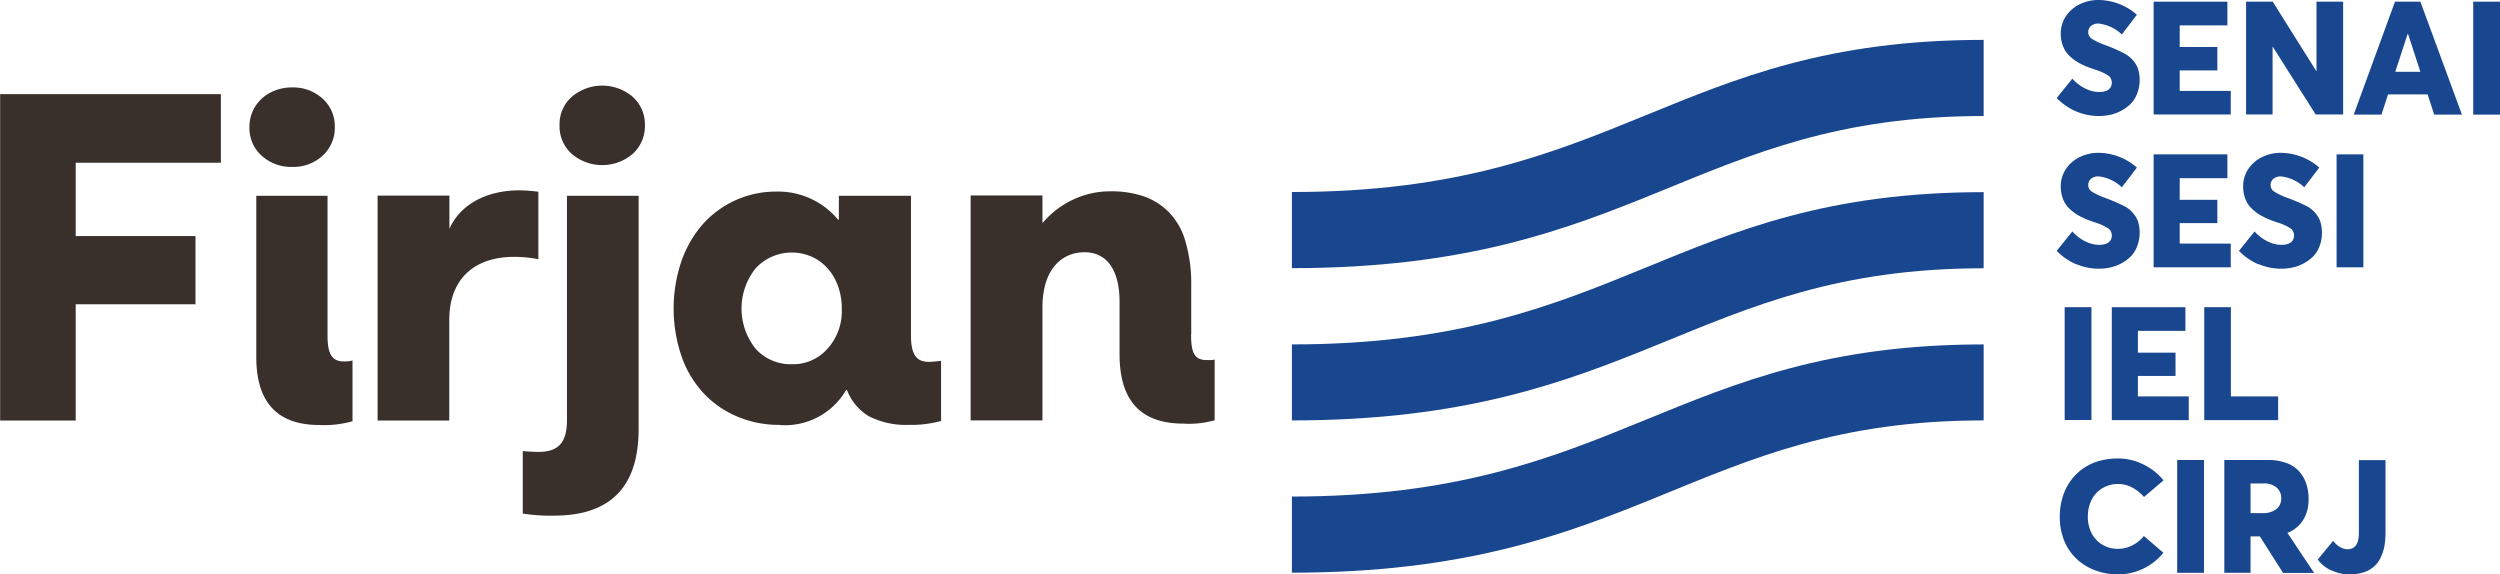 <?xml version="1.0" encoding="UTF-8"?>
<svg xmlns="http://www.w3.org/2000/svg" width="179.29" height="41.19" viewBox="0 0 179.29 41.19">
  <g transform="translate(-659.64 -148.69)">
    <path d="M801.9,178.84c-20.86,0-24.8,10.92-49.61,10.92V184.3c23.52,0,27.28-10.91,49.61-10.91v5.45Zm0-16.37c-22.32,0-26.09,10.92-49.61,10.92v5.45c24.81,0,28.75-10.91,49.61-10.91v-5.46Zm0-10.92c-22.32,0-26.09,10.91-49.61,10.91v5.46c24.81,0,28.75-10.91,49.61-10.91Z" fill="#18468f"></path>
    <path d="M808.55,156.69a4.348,4.348,0,0,1-1.41-.97l1.12-1.39a3.028,3.028,0,0,0,.95.72,2.263,2.263,0,0,0,.96.24,1.364,1.364,0,0,0,.53-.09.618.618,0,0,0,.3-.24.629.629,0,0,0,.09-.33.613.613,0,0,0-.25-.52,3.729,3.729,0,0,0-.96-.43c-.2-.07-.37-.13-.53-.19s-.32-.14-.5-.23a2.8,2.8,0,0,1-.46-.28,2.961,2.961,0,0,1-.39-.34,1.753,1.753,0,0,1-.31-.42,2.35,2.35,0,0,1-.19-.51,2.455,2.455,0,0,1-.07-.62,2.22,2.22,0,0,1,.35-1.21,2.493,2.493,0,0,1,.96-.86,3.015,3.015,0,0,1,1.34-.33,4.22,4.22,0,0,1,2.81,1.06l-1.08,1.41a2.875,2.875,0,0,0-1.67-.78.812.812,0,0,0-.54.17.583.583,0,0,0-.2.46.543.543,0,0,0,.24.45,4.6,4.6,0,0,0,.94.45,10.971,10.971,0,0,1,1.38.6,2.12,2.12,0,0,1,.99,1.05,2.719,2.719,0,0,1-.05,1.86,2.063,2.063,0,0,1-.48.74,2.869,2.869,0,0,1-.69.49,2.988,2.988,0,0,1-.79.28,3.621,3.621,0,0,1-.8.08,4.168,4.168,0,0,1-1.58-.32" fill="#18468f"></path>
    <path d="M814.09,148.81h5.29v1.7h-3.42v1.55h2.7v1.68h-2.7v1.47h3.66v1.69h-5.53Z" fill="#18468f"></path>
    <path d="M827.68,148.81v8.09h-1.97l-3.07-4.85h-.02v4.85h-1.9v-8.09h1.91l3.12,4.97h.02v-4.97Z" fill="#18468f"></path>
    <path d="M833.74,155.46H830.9l-.47,1.45h-1.99l2.96-8.1h1.82l2.98,8.1h-1.99l-.47-1.45Zm-.52-1.62-.89-2.73h-.02l-.89,2.73h1.8Z" fill="#18468f"></path>
    <rect width="1.92" height="8.1" transform="translate(837.01 148.81)" fill="#18468f"></rect>
    <path d="M808.55,167.65a4.348,4.348,0,0,1-1.41-.97l1.12-1.39a3.028,3.028,0,0,0,.95.72,2.263,2.263,0,0,0,.96.24,1.364,1.364,0,0,0,.53-.09.618.618,0,0,0,.3-.24.629.629,0,0,0,.09-.33.613.613,0,0,0-.25-.52,3.729,3.729,0,0,0-.96-.43c-.2-.07-.37-.13-.53-.19s-.32-.14-.5-.23a2.8,2.8,0,0,1-.46-.28,2.961,2.961,0,0,1-.39-.34,1.753,1.753,0,0,1-.31-.42,2.35,2.35,0,0,1-.19-.51,2.455,2.455,0,0,1-.07-.62,2.22,2.22,0,0,1,.35-1.21,2.493,2.493,0,0,1,.96-.86,3.015,3.015,0,0,1,1.34-.33,4.22,4.22,0,0,1,2.81,1.06l-1.08,1.41a2.875,2.875,0,0,0-1.67-.78.812.812,0,0,0-.54.17.583.583,0,0,0-.2.46.543.543,0,0,0,.24.45,4.6,4.6,0,0,0,.94.45,13.335,13.335,0,0,1,1.38.59,2.12,2.12,0,0,1,.99,1.05,2.719,2.719,0,0,1-.05,1.86,2.063,2.063,0,0,1-.48.74,2.869,2.869,0,0,1-.69.49,2.988,2.988,0,0,1-.79.28,3.621,3.621,0,0,1-.8.08,4.168,4.168,0,0,1-1.58-.32" fill="#18468f"></path>
    <path d="M814.09,159.76h5.29v1.71h-3.42v1.55h2.7v1.67h-2.7v1.47h3.66v1.7h-5.53Z" fill="#18468f"></path>
    <path d="M821.62,167.65a4.245,4.245,0,0,1-1.41-.97l1.12-1.39a3.028,3.028,0,0,0,.95.72,2.263,2.263,0,0,0,.96.24,1.364,1.364,0,0,0,.53-.09.618.618,0,0,0,.3-.24.629.629,0,0,0,.09-.33.613.613,0,0,0-.25-.52,3.567,3.567,0,0,0-.96-.43c-.2-.07-.37-.13-.52-.19s-.32-.14-.5-.23a2.8,2.8,0,0,1-.46-.28,2.961,2.961,0,0,1-.39-.34,1.753,1.753,0,0,1-.31-.42,2.35,2.35,0,0,1-.19-.51,2.455,2.455,0,0,1-.07-.62,2.22,2.22,0,0,1,.35-1.21,2.493,2.493,0,0,1,.96-.86,3.015,3.015,0,0,1,1.34-.33,4.22,4.22,0,0,1,2.81,1.06l-1.08,1.41a2.875,2.875,0,0,0-1.67-.78.831.831,0,0,0-.54.17.583.583,0,0,0-.2.46.543.543,0,0,0,.24.45,4.6,4.6,0,0,0,.94.45,13.335,13.335,0,0,1,1.38.59,2.054,2.054,0,0,1,.98,1.05,2.5,2.5,0,0,1,.14.86,2.658,2.658,0,0,1-.18,1,2.063,2.063,0,0,1-.48.74,2.869,2.869,0,0,1-.69.49,2.988,2.988,0,0,1-.79.28,3.621,3.621,0,0,1-.8.08,4.168,4.168,0,0,1-1.58-.32" fill="#18468f"></path>
    <rect width="1.92" height="8.1" transform="translate(827.21 159.76)" fill="#18468f"></rect>
    <rect width="1.92" height="8.09" transform="translate(807.71 170.72)" fill="#18468f"></rect>
    <path d="M811.09,170.72h5.28v1.7h-3.41v1.56h2.7v1.67h-2.7v1.47h3.65v1.7h-5.52Z" fill="#18468f"></path>
    <path d="M817.72,170.72h1.91v6.4h3.39v1.7h-5.3Z" fill="#18468f"></path>
    <path d="M810.24,189.7a3.9,3.9,0,0,1-1.14-.51,3.783,3.783,0,0,1-.91-.83,3.651,3.651,0,0,1-.61-1.16,4.56,4.56,0,0,1-.22-1.46,4.73,4.73,0,0,1,.18-1.32,3.889,3.889,0,0,1,.53-1.15,3.715,3.715,0,0,1,2.01-1.49,4.84,4.84,0,0,1,1.45-.21,4.075,4.075,0,0,1,1.14.16,4.542,4.542,0,0,1,1.13.52,4.024,4.024,0,0,1,1,.89l-1.4,1.19a2.976,2.976,0,0,0-.82-.66,2.1,2.1,0,0,0-1.04-.27,2.12,2.12,0,0,0-.57.07,2.361,2.361,0,0,0-.52.21,2,2,0,0,0-.44.34,2.191,2.191,0,0,0-.34.46,2.492,2.492,0,0,0-.22.58,3.1,3.1,0,0,0-.08.69,2.6,2.6,0,0,0,.26,1.16,2.1,2.1,0,0,0,.76.83,2.162,2.162,0,0,0,1.14.31,2.206,2.206,0,0,0,1.03-.25,2.481,2.481,0,0,0,.83-.67l1.4,1.2a4.181,4.181,0,0,1-1.4,1.12,4.106,4.106,0,0,1-1.86.43,4.958,4.958,0,0,1-1.29-.17" fill="#18468f"></path>
    <rect width="1.92" height="8.09" transform="translate(815.78 181.68)" fill="#18468f"></rect>
    <path d="M823.37,189.77l-1.66-2.61h-.67v2.61h-1.88v-8.09h3.15a3.674,3.674,0,0,1,1.29.21,2.247,2.247,0,0,1,.91.59,2.6,2.6,0,0,1,.52.88,3.333,3.333,0,0,1,.17,1.12,2.757,2.757,0,0,1-.39,1.51,2.331,2.331,0,0,1-1.11.91v.03l1.9,2.85h-2.24Zm-2.33-4.28h.88a1.515,1.515,0,0,0,.97-.29.933.933,0,0,0,.35-.78.947.947,0,0,0-.34-.77,1.368,1.368,0,0,0-.95-.29h-.91v2.13Z" fill="#18468f"></path>
    <path d="M826.86,189.61a2.518,2.518,0,0,1-1-.79l1.1-1.34a1.92,1.92,0,0,0,.28.29,1.284,1.284,0,0,0,.36.22.959.959,0,0,0,.39.09c.55,0,.82-.39.82-1.18v-5.21h1.91v5.16a6.176,6.176,0,0,1-.08,1.01,3.319,3.319,0,0,1-.28.84,1.983,1.983,0,0,1-.49.64,2.018,2.018,0,0,1-.74.4,3.122,3.122,0,0,1-1.01.14,2.961,2.961,0,0,1-1.26-.28" fill="#18468f"></path>
    <path d="M715.54,179.16a7.636,7.636,0,0,1-3.06-.61,7.043,7.043,0,0,1-2.41-1.69,7.516,7.516,0,0,1-1.56-2.64,10.6,10.6,0,0,1,0-6.8,8.058,8.058,0,0,1,1.54-2.66,7.025,7.025,0,0,1,5.25-2.33,5.583,5.583,0,0,1,4.44,2.01h.06v-1.71h5.17v9.97c0,1.38.35,1.94,1.29,1.94.24,0,.56-.04.87-.07v4.31a8.142,8.142,0,0,1-2.33.28,5.814,5.814,0,0,1-2.85-.62,3.775,3.775,0,0,1-1.57-1.88h-.06a5.064,5.064,0,0,1-4.77,2.51m-37.53-16.44h5.11v10.06c0,1.27.31,1.82,1.17,1.82a1.939,1.939,0,0,0,.62-.07v4.36a7.435,7.435,0,0,1-2.37.27q-4.53,0-4.53-4.87V162.73Zm22.28,0h5.14v16.73c0,4.15-2.03,6.21-6.07,6.21a12.6,12.6,0,0,1-2.24-.15v-4.48c.52.04.86.06,1.1.06,1.42,0,2.07-.62,2.07-2.28V162.71Zm-40.66-7.29h15.84v4.92H665.07v5.26h8.59v4.89h-8.59v8.34h-5.42V155.43Zm18.77,4.42a2.642,2.642,0,0,1-.88-2.06,2.71,2.71,0,0,1,.41-1.47,2.848,2.848,0,0,1,1.11-1.01,3.3,3.3,0,0,1,1.54-.36,3.135,3.135,0,0,1,2.18.8,2.643,2.643,0,0,1,.88,2.04,2.685,2.685,0,0,1-.88,2.06,3.09,3.09,0,0,1-2.18.8,3.135,3.135,0,0,1-2.18-.8m22.24-.13a2.642,2.642,0,0,1-.88-2.06,2.6,2.6,0,0,1,.88-2.04,3.37,3.37,0,0,1,4.36,0,2.643,2.643,0,0,1,.88,2.04,2.685,2.685,0,0,1-.88,2.06,3.37,3.37,0,0,1-4.36,0m-13.93,19.12V162.72h5.15v2.38c.79-1.76,2.66-2.76,5.04-2.76a13.223,13.223,0,0,1,1.34.1v4.84a9.222,9.222,0,0,0-1.73-.17c-2.94,0-4.66,1.66-4.66,4.52v7.22h-5.15Zm32.26-5.14a4.051,4.051,0,0,0,1.03-2.88,4.632,4.632,0,0,0-.46-2.07,3.654,3.654,0,0,0-1.28-1.44,3.538,3.538,0,0,0-4.42.59,4.618,4.618,0,0,0-.02,5.79,3.365,3.365,0,0,0,2.6,1.11,3.261,3.261,0,0,0,2.55-1.11m26.08-1.01c0,1.35.27,1.82,1.13,1.82h.35l.21-.03v4.35a6.8,6.8,0,0,1-2.24.24c-3.06,0-4.58-1.65-4.58-4.97v-3.77c0-2.29-.92-3.55-2.51-3.55s-3.02,1.16-3.02,3.97v8.09h-5.15V162.71h5.15v1.95h.03a6.436,6.436,0,0,1,2.2-1.67,6.26,6.26,0,0,1,2.67-.58,7.181,7.181,0,0,1,2.33.35,4.7,4.7,0,0,1,1.81,1.12,4.875,4.875,0,0,1,1.21,2.11,10.678,10.678,0,0,1,.42,3.19v3.51Z" fill="#392f2b"></path>
  </g>
</svg>
